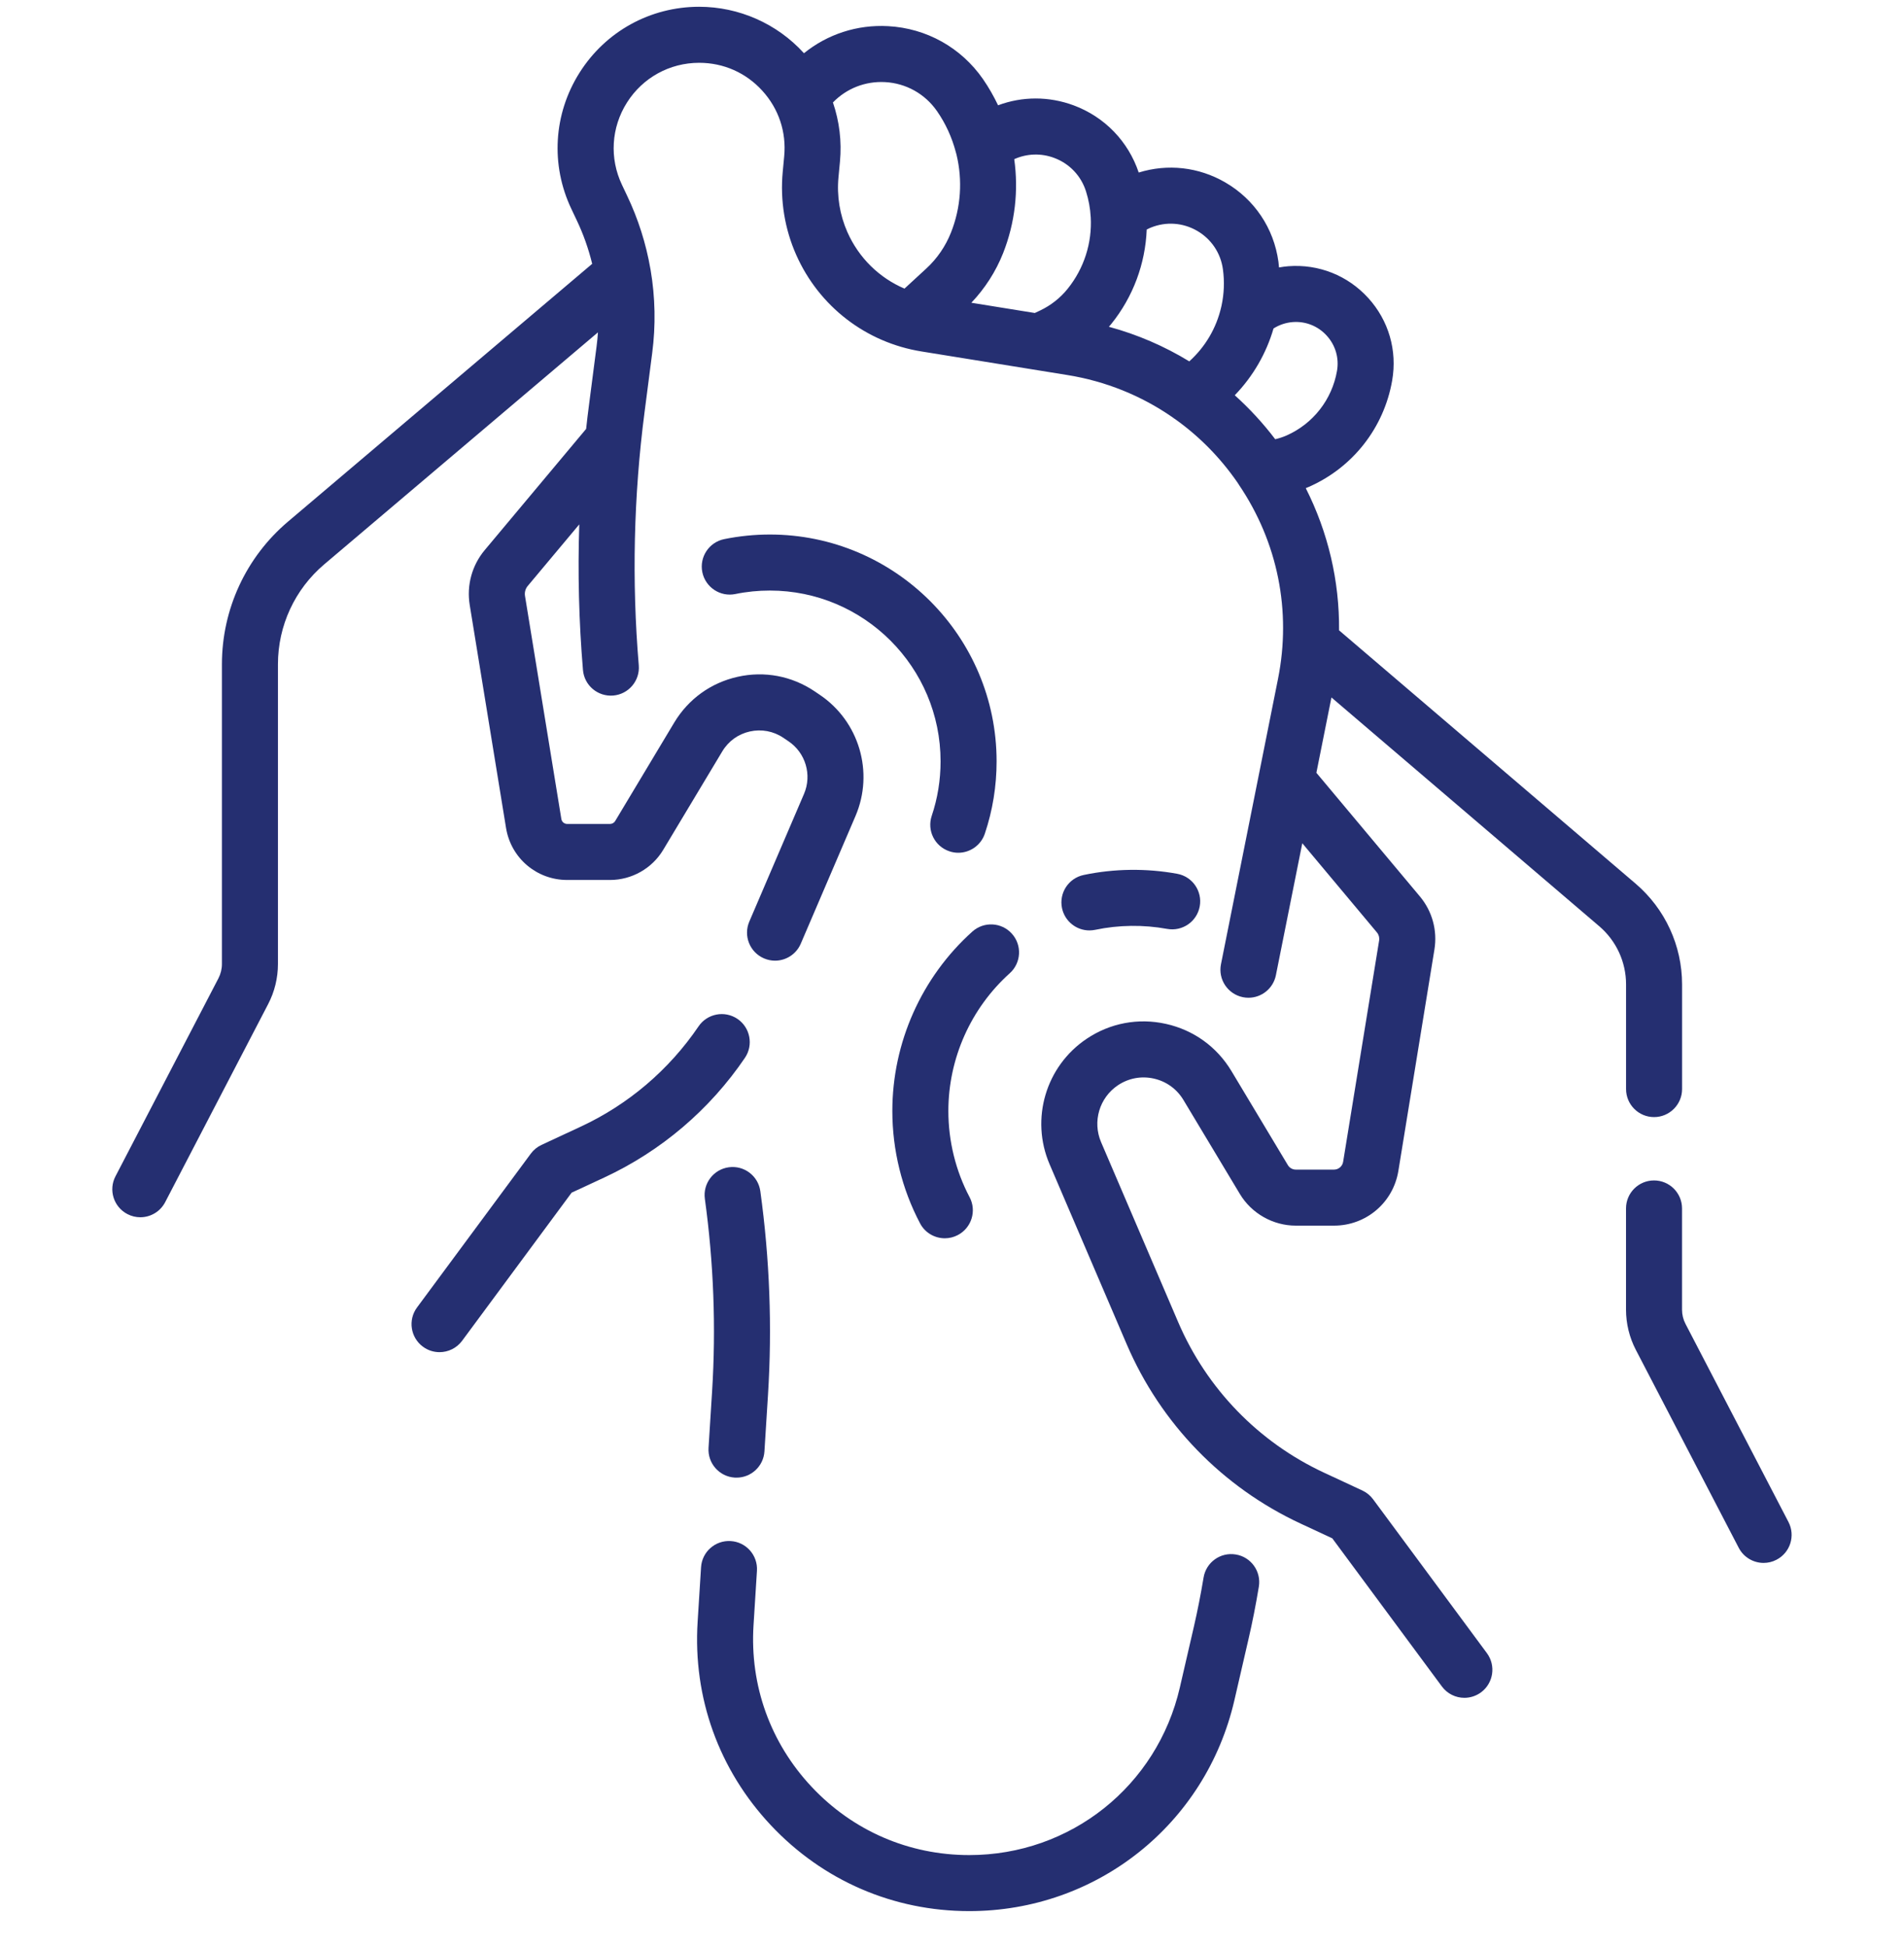 <svg xmlns="http://www.w3.org/2000/svg" width="45" height="46" viewBox="0 0 45 46" fill="none"><g clip-path="url(#clip0_7466_81)"><path d="M22.908 45.16C21.113 45.16 19.448 44.439 18.219 43.131C16.99 41.823 16.375 40.116 16.488 38.324L16.569 37.035C16.591 36.67 16.905 36.393 17.271 36.416C17.636 36.438 17.913 36.753 17.89 37.118L17.809 38.407C17.72 39.83 18.208 41.186 19.184 42.225C20.16 43.264 21.482 43.836 22.908 43.836C25.3 43.836 27.347 42.207 27.885 39.876L28.217 38.438C28.302 38.069 28.379 37.678 28.446 37.277C28.506 36.916 28.846 36.672 29.208 36.733C29.569 36.792 29.812 37.134 29.752 37.494C29.681 37.923 29.599 38.34 29.507 38.735L29.175 40.174C28.498 43.11 25.921 45.16 22.908 45.16Z" fill="#252F71"></path><path d="M17.407 34.917C17.393 34.917 17.379 34.917 17.365 34.916C17 34.893 16.723 34.579 16.746 34.214L16.83 32.878C16.925 31.368 16.867 29.838 16.659 28.329C16.609 27.967 16.862 27.633 17.224 27.583C17.586 27.533 17.92 27.786 17.97 28.148C18.191 29.744 18.252 31.363 18.151 32.961L18.067 34.297C18.045 34.647 17.754 34.917 17.407 34.917Z" fill="#252F71"></path><path d="M41.682 36.932C41.443 36.932 41.212 36.802 41.094 36.575L38.661 31.895C38.51 31.604 38.43 31.277 38.43 30.949V28.556C38.43 28.19 38.726 27.894 39.092 27.894C39.457 27.894 39.754 28.19 39.754 28.556V30.949C39.754 31.065 39.782 31.181 39.836 31.284L42.269 35.964C42.438 36.289 42.312 36.688 41.987 36.857C41.89 36.908 41.785 36.932 41.682 36.932Z" fill="#252F71"></path><path d="M10.388 31.952C10.251 31.952 10.113 31.91 9.995 31.822C9.701 31.605 9.639 31.19 9.856 30.896L12.546 27.26C12.612 27.171 12.699 27.1 12.799 27.054L13.725 26.623C14.849 26.101 15.812 25.281 16.51 24.253C16.715 23.951 17.127 23.872 17.43 24.077C17.732 24.282 17.811 24.694 17.606 24.997C16.773 26.223 15.625 27.2 14.283 27.824L13.51 28.183L10.921 31.684C10.791 31.859 10.591 31.952 10.388 31.952Z" fill="#252F71"></path><path d="M38.657 20.881L31.648 14.895C31.658 13.727 31.39 12.582 30.861 11.535C30.887 11.524 30.913 11.514 30.938 11.503C31.974 11.046 32.709 10.108 32.903 8.992C33.027 8.284 32.821 7.573 32.337 7.041C31.854 6.51 31.166 6.236 30.449 6.291C30.375 6.297 30.302 6.307 30.229 6.32C30.225 6.275 30.221 6.23 30.215 6.185C30.107 5.393 29.648 4.709 28.956 4.309C28.33 3.946 27.597 3.865 26.913 4.077C26.665 3.339 26.107 2.762 25.376 2.49C24.789 2.272 24.16 2.275 23.589 2.488C23.487 2.275 23.37 2.068 23.233 1.87C22.715 1.124 21.897 0.667 20.989 0.618C20.259 0.578 19.557 0.808 19.001 1.258C18.999 1.256 18.998 1.255 18.997 1.253C18.365 0.558 17.463 0.16 16.524 0.16C15.37 0.16 14.313 0.742 13.697 1.718C13.081 2.693 13.009 3.897 13.505 4.939L13.629 5.201C13.787 5.532 13.909 5.878 13.996 6.234L6.808 12.325C5.814 13.166 5.245 14.396 5.245 15.698V22.782C5.245 22.898 5.216 23.014 5.163 23.117L2.729 27.797C2.56 28.121 2.687 28.521 3.011 28.689C3.109 28.74 3.213 28.764 3.316 28.764C3.555 28.764 3.786 28.634 3.904 28.407L6.337 23.728C6.489 23.437 6.569 23.11 6.569 22.782V15.698C6.569 14.786 6.968 13.924 7.664 13.335L14.132 7.854C14.125 7.961 14.115 8.068 14.101 8.175L13.92 9.574C13.895 9.761 13.873 9.948 13.853 10.135L11.457 12.998C11.155 13.358 11.026 13.83 11.101 14.293L11.96 19.565C12.076 20.277 12.684 20.794 13.405 20.794H14.418C14.93 20.794 15.411 20.522 15.674 20.083L17.071 17.755C17.216 17.513 17.448 17.346 17.722 17.285C17.997 17.224 18.278 17.276 18.512 17.433L18.633 17.515C19.04 17.787 19.195 18.312 19.002 18.761L17.709 21.778C17.565 22.114 17.721 22.503 18.057 22.647C18.142 22.683 18.23 22.701 18.317 22.701C18.574 22.701 18.819 22.55 18.926 22.299L20.219 19.283C20.662 18.248 20.305 17.043 19.371 16.416L19.25 16.334C18.711 15.973 18.067 15.851 17.434 15.993C16.802 16.134 16.27 16.518 15.936 17.073L14.539 19.402C14.514 19.444 14.467 19.47 14.418 19.47H13.405C13.336 19.47 13.278 19.421 13.267 19.352L12.408 14.081C12.395 13.997 12.418 13.912 12.472 13.847L13.691 12.391C13.653 13.538 13.682 14.688 13.778 15.831C13.808 16.196 14.128 16.466 14.493 16.436C14.857 16.405 15.128 16.085 15.097 15.721C14.93 13.732 14.976 11.721 15.233 9.744L15.414 8.345C15.5 7.689 15.487 7.026 15.376 6.374C15.374 6.367 15.373 6.359 15.371 6.351C15.371 6.351 15.371 6.35 15.371 6.349C15.268 5.755 15.084 5.177 14.825 4.632L14.701 4.37C14.401 3.741 14.445 3.014 14.817 2.425C15.189 1.836 15.827 1.484 16.524 1.484C17.1 1.484 17.63 1.718 18.017 2.144C18.405 2.57 18.588 3.12 18.534 3.693L18.499 4.064C18.436 4.732 18.546 5.41 18.818 6.023C19.358 7.24 20.464 8.093 21.779 8.305L25.22 8.861C26.131 9.007 26.975 9.35 27.708 9.858C27.731 9.876 27.754 9.893 27.779 9.908C28.34 10.308 28.834 10.807 29.24 11.392C29.253 11.412 29.266 11.433 29.28 11.453C29.281 11.454 29.282 11.456 29.282 11.457C30.198 12.811 30.526 14.436 30.205 16.042L28.857 22.785C28.785 23.144 29.018 23.492 29.376 23.564C29.42 23.573 29.464 23.577 29.507 23.577C29.816 23.577 30.092 23.359 30.155 23.045L30.779 19.926L32.543 22.034C32.587 22.087 32.606 22.156 32.595 22.224L31.744 27.455C31.726 27.561 31.636 27.638 31.528 27.638H30.625C30.549 27.638 30.477 27.598 30.438 27.532L29.106 25.312C28.761 24.737 28.212 24.341 27.558 24.195C26.904 24.049 26.238 24.174 25.682 24.547C24.716 25.195 24.348 26.441 24.806 27.51L26.629 31.765C27.433 33.639 28.893 35.145 30.742 36.004L31.488 36.351L34.078 39.851C34.208 40.027 34.408 40.12 34.61 40.12C34.747 40.12 34.885 40.077 35.004 39.99C35.297 39.772 35.359 39.358 35.142 39.064L32.452 35.428C32.386 35.339 32.299 35.268 32.199 35.221L31.3 34.803C29.747 34.082 28.521 32.817 27.846 31.243L26.023 26.988C25.816 26.504 25.983 25.94 26.42 25.646C26.672 25.477 26.974 25.421 27.269 25.487C27.565 25.553 27.814 25.733 27.97 25.993L29.303 28.213C29.58 28.675 30.087 28.962 30.625 28.962H31.528C32.288 28.962 32.928 28.418 33.05 27.667L33.902 22.436C33.975 21.988 33.85 21.532 33.559 21.184L31.112 18.261L31.468 16.481L37.797 21.887C38.2 22.231 38.431 22.732 38.431 23.262V25.735C38.431 26.1 38.727 26.397 39.093 26.397C39.458 26.397 39.755 26.1 39.755 25.735V23.262C39.755 22.345 39.354 21.477 38.657 20.881ZM30.551 7.611C30.856 7.587 31.151 7.704 31.357 7.932C31.564 8.159 31.652 8.463 31.599 8.765C31.481 9.443 31.034 10.014 30.404 10.292C30.318 10.329 30.229 10.358 30.139 10.379C29.851 9.999 29.53 9.652 29.183 9.34C29.617 8.891 29.928 8.349 30.099 7.762C30.234 7.676 30.39 7.624 30.551 7.611ZM28.293 5.454C28.628 5.648 28.851 5.98 28.903 6.364C28.943 6.653 28.93 6.942 28.871 7.219C28.867 7.232 28.865 7.245 28.862 7.258C28.75 7.746 28.491 8.194 28.108 8.539C27.521 8.181 26.884 7.905 26.208 7.722C26.226 7.7 26.245 7.679 26.263 7.657C26.784 7.011 27.07 6.227 27.102 5.423C27.134 5.407 27.167 5.391 27.2 5.378C27.559 5.232 27.957 5.26 28.293 5.454ZM24.914 3.731C25.277 3.866 25.552 4.155 25.668 4.525C25.73 4.722 25.767 4.924 25.778 5.125C25.779 5.127 25.779 5.129 25.779 5.131C25.813 5.737 25.623 6.341 25.232 6.826C25.059 7.041 24.835 7.217 24.585 7.336L24.457 7.396L22.957 7.154C23.279 6.816 23.536 6.416 23.708 5.982C23.991 5.265 24.075 4.5 23.971 3.761C24.268 3.628 24.603 3.615 24.914 3.731ZM20.028 5.486C19.848 5.08 19.775 4.631 19.817 4.189L19.852 3.818C19.897 3.342 19.838 2.866 19.686 2.421C20.008 2.089 20.452 1.915 20.918 1.94C21.414 1.967 21.861 2.217 22.145 2.625C22.352 2.923 22.499 3.25 22.589 3.59C22.594 3.612 22.6 3.634 22.607 3.656C22.752 4.259 22.712 4.9 22.476 5.495C22.349 5.817 22.148 6.111 21.893 6.345L21.377 6.82C20.782 6.566 20.298 6.095 20.028 5.486Z" fill="#252F71"></path><path d="M22.331 29.261C22.093 29.261 21.863 29.133 21.745 28.908C21.316 28.095 21.09 27.177 21.09 26.253C21.09 24.639 21.779 23.093 22.98 22.014C23.252 21.769 23.671 21.791 23.915 22.063C24.16 22.335 24.137 22.754 23.865 22.998C22.943 23.827 22.414 25.014 22.414 26.253C22.414 26.963 22.587 27.667 22.916 28.29C23.087 28.613 22.962 29.014 22.639 29.184C22.541 29.236 22.435 29.261 22.331 29.261Z" fill="#252F71"></path><path d="M25.747 21.986C25.441 21.986 25.166 21.772 25.1 21.46C25.025 21.102 25.254 20.751 25.612 20.676C26.334 20.524 27.097 20.515 27.823 20.648C28.183 20.714 28.421 21.059 28.355 21.418C28.289 21.778 27.944 22.016 27.584 21.95C27.027 21.848 26.439 21.855 25.884 21.972C25.838 21.981 25.793 21.986 25.747 21.986Z" fill="#252F71"></path><path d="M22.648 20.151C22.579 20.151 22.507 20.14 22.438 20.116C22.091 20 21.904 19.625 22.021 19.278C22.16 18.865 22.23 18.431 22.23 17.991C22.23 15.765 20.42 13.955 18.195 13.955C17.921 13.955 17.647 13.982 17.381 14.037C17.023 14.111 16.673 13.879 16.599 13.521C16.526 13.163 16.757 12.813 17.115 12.74C17.468 12.668 17.831 12.631 18.195 12.631C21.15 12.631 23.554 15.035 23.554 17.991C23.554 18.575 23.461 19.15 23.276 19.7C23.183 19.976 22.925 20.151 22.648 20.151Z" fill="#252F71"></path></g><defs><clipPath id="clip0_7466_81"><rect width="45" height="45" fill="white" transform="translate(0 0.16)"></rect></clipPath></defs></svg>